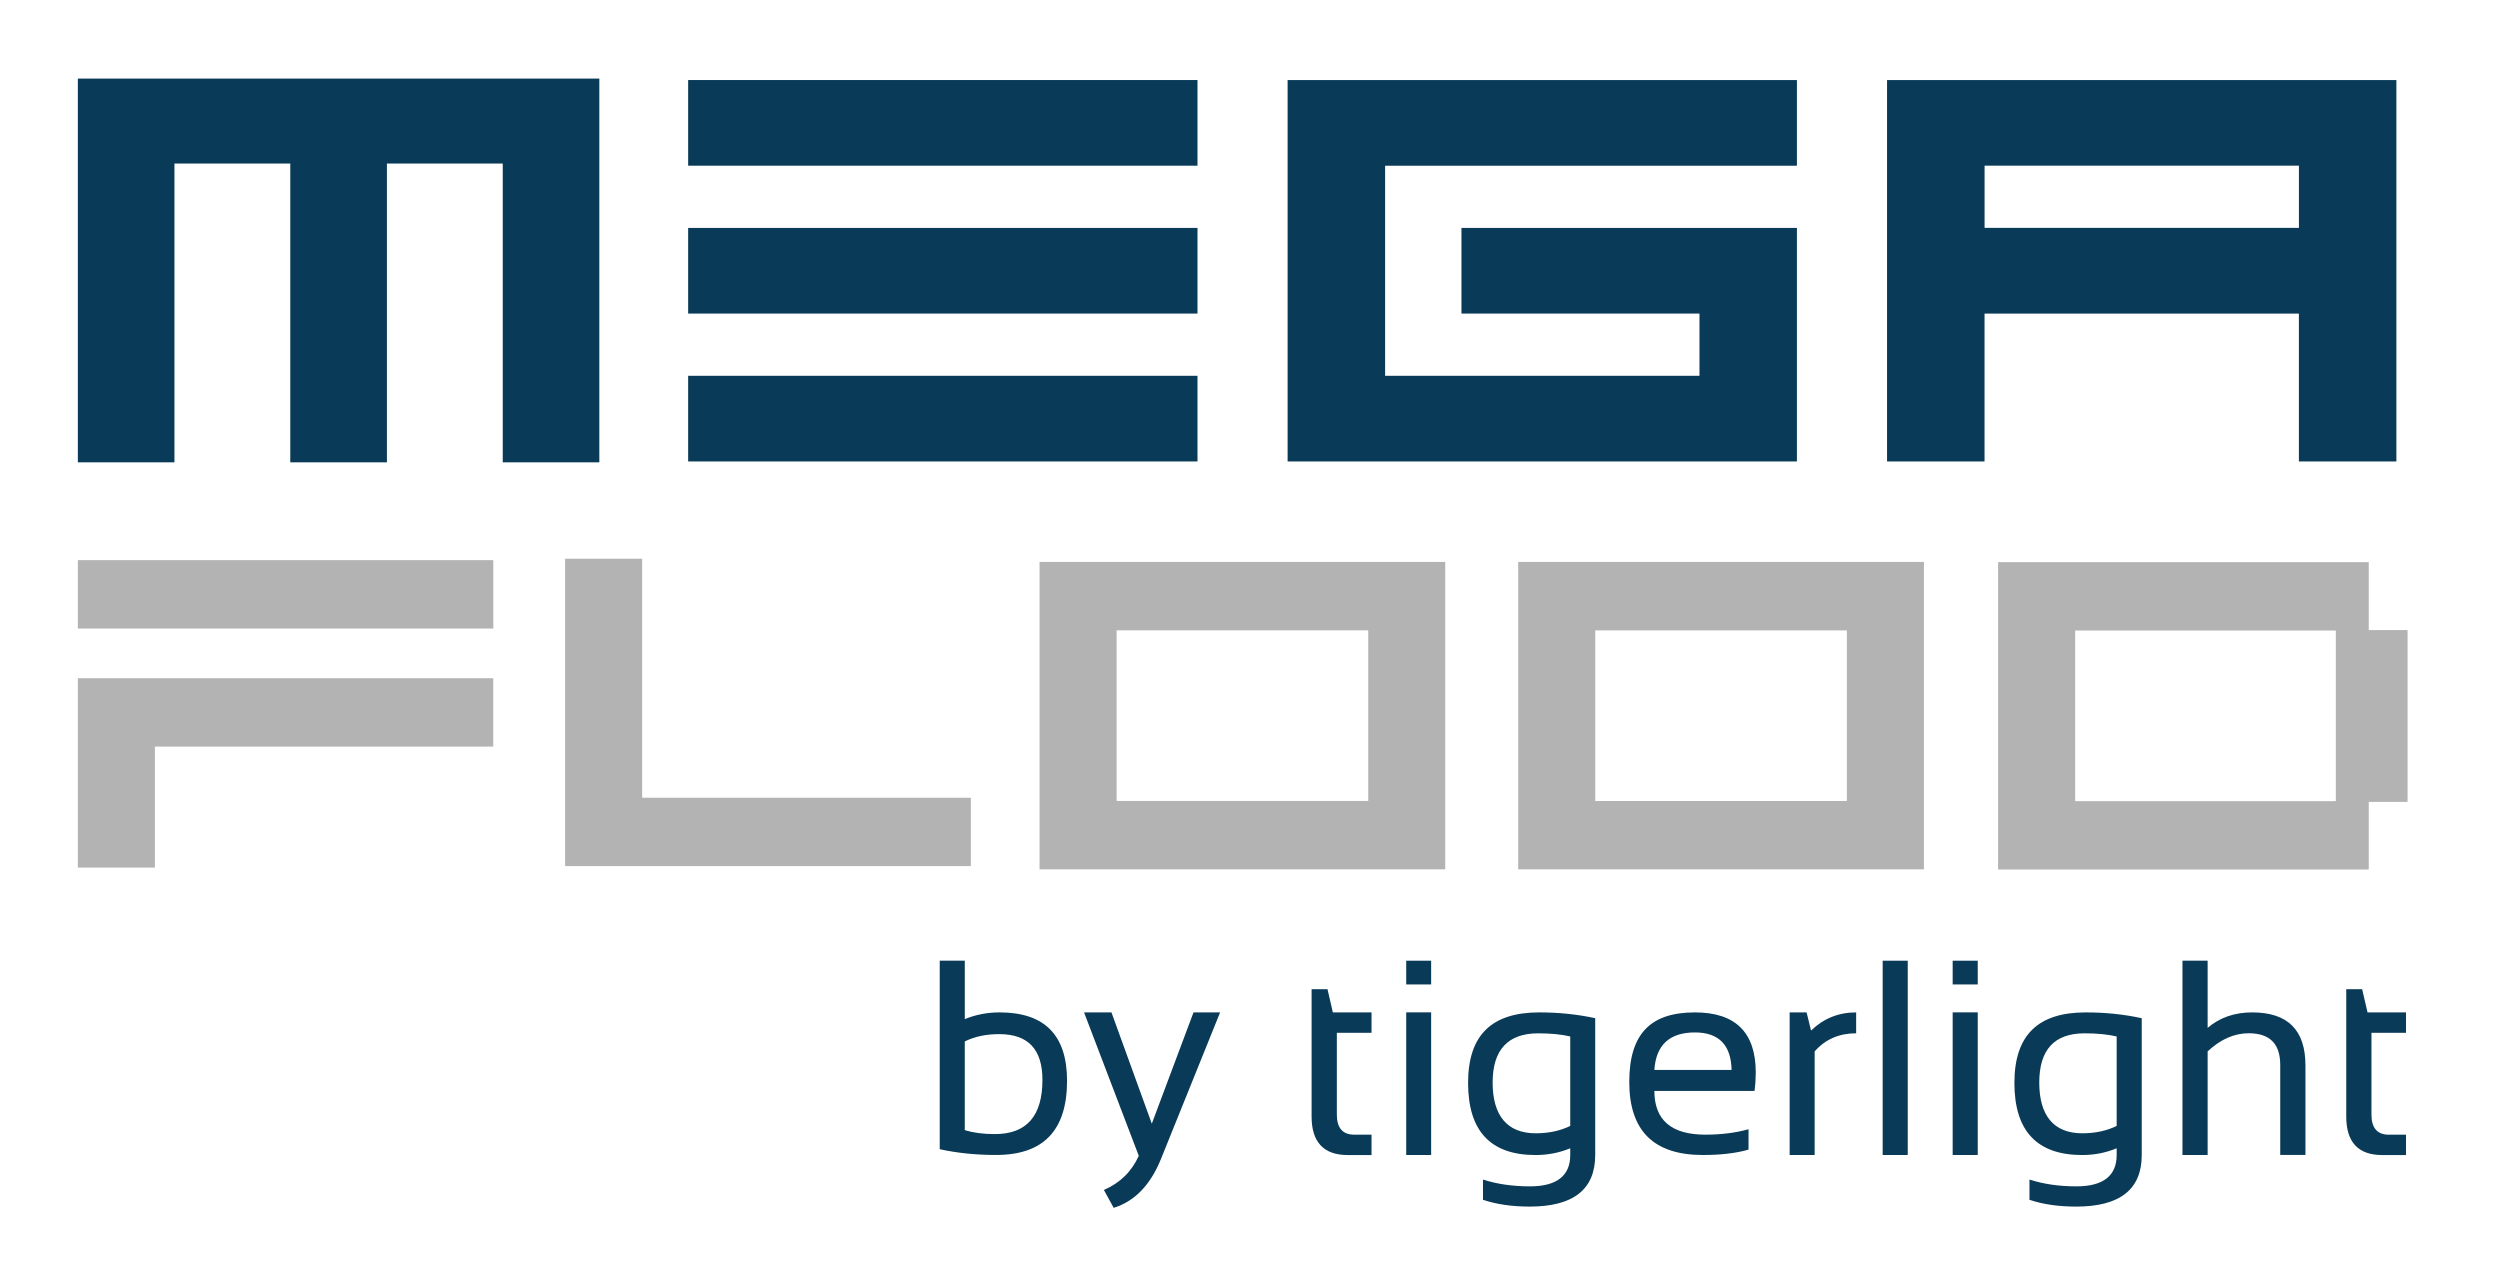 <?xml version="1.0" encoding="UTF-8"?>
<svg xmlns="http://www.w3.org/2000/svg" id="Layer_1" viewBox="0 0 720 368.41">
  <defs>
    <style>.cls-1{fill:#093a57;}.cls-2{fill:#b3b3b3;}</style>
  </defs>
  <rect class="cls-1" x="198.19" y="108.23" width="146.69" height="24.67"></rect>
  <rect class="cls-1" x="198.19" y="23.05" width="146.69" height="24.67"></rect>
  <rect class="cls-1" x="198.19" y="65.64" width="146.69" height="24.67"></rect>
  <polygon class="cls-1" points="370.83 132.9 517.51 132.9 517.51 65.64 420.9 65.64 420.9 90.31 489.45 90.31 489.45 108.23 398.91 108.23 398.91 47.73 517.51 47.73 517.51 23.06 370.83 23.06 370.83 132.9"></polygon>
  <path class="cls-1" d="m543.47,23.05v109.85h28.08v-42.59h90.53v42.59h28.08V23.05h-146.69Zm118.62,42.58h-90.53v-17.91h90.53v17.91Z"></path>
  <polygon class="cls-1" points="22.42 133.15 50.24 133.15 50.24 47.1 83.6 47.1 83.6 133.15 111.43 133.15 111.43 47.1 144.79 47.1 144.79 133.15 172.61 133.15 172.61 22.63 22.42 22.63 22.42 133.15"></polygon>
  <rect class="cls-2" x="22.42" y="161.32" width="119.65" height="19.7"></rect>
  <polygon class="cls-2" points="22.42 197.57 22.42 215.02 22.42 249.86 44.61 249.86 44.61 215.02 142.06 215.02 142.06 195.33 22.42 195.33 22.42 197.57"></polygon>
  <path class="cls-1" d="m270.65,276.67h7.21v16.83c3.13-1.27,6.45-1.93,10.01-1.93,12.99,0,19.44,6.56,19.44,19.71,0,14.25-6.79,21.35-20.42,21.35-5.91,0-11.33-.57-16.25-1.66v-54.3Zm7.21,48.8c2.39.76,5.29,1.15,8.65,1.15,9.16,0,13.71-5.21,13.71-15.61,0-8.8-4.11-13.18-12.42-13.18-3.76,0-7.05.66-9.95,2.11v25.53Z"></path>
  <path class="cls-1" d="m312.21,291.57h7.89l11.62,32.05,12.01-32.05h7.66l-17.06,42.28c-3.03,7.46-7.56,12.13-13.59,14.01l-2.82-5.15c4.65-2.03,7.95-5.23,10.05-9.83l-15.76-41.3Z"></path>
  <path class="cls-1" d="m377.74,284.89h4.58l1.54,6.68h11.14v5.88h-9.99v23.56c0,3.84,1.69,5.77,4.96,5.77h5.03v5.87h-6.88c-6.89,0-10.38-3.72-10.38-11.09v-36.67Z"></path>
  <path class="cls-1" d="m412.17,283.52h-7.18v-6.84h7.18v6.84Zm0,49.12h-7.18v-41.08h7.18v41.08Z"></path>
  <path class="cls-1" d="m459.42,332.65c0,9.91-6.3,14.85-18.88,14.85-5.05,0-9.52-.65-13.44-1.95v-5.84c3.98,1.3,8.5,1.96,13.53,1.96,7.7,0,11.6-3.04,11.6-9.02v-1.95c-3.1,1.29-6.42,1.95-9.99,1.95-12.98,0-19.43-6.93-19.43-20.77s6.84-20.31,20.51-20.31c5.53,0,10.94.54,16.1,1.67v39.41Zm-7.19-34.15c-2.53-.59-5.58-.9-9.21-.9-8.73,0-13.14,4.73-13.14,14.19s4.15,14.6,12.4,14.6c3.79,0,7.06-.72,9.95-2.12v-25.77Z"></path>
  <path class="cls-1" d="m488.14,291.57c11.67,0,17.52,5.77,17.52,17.32,0,1.66-.11,3.43-.36,5.3h-28.84c0,8.4,4.9,12.59,14.68,12.59,4.71,0,8.83-.55,12.44-1.56v5.87c-3.61,1.04-7.98,1.55-13.18,1.55-14.14,0-21.17-6.99-21.17-21.03s6.29-20.04,18.91-20.04m-11.68,16.57h22.24c-.16-7.2-3.69-10.8-10.56-10.8-7.3,0-11.22,3.61-11.68,10.8"></path>
  <path class="cls-1" d="m515.42,332.64v-41.07h4.88l1.28,5.23c3.6-3.49,7.95-5.23,12.99-5.23v6.02c-4.88,0-8.89,1.71-11.95,5.22v29.83h-7.2Z"></path>
  <rect class="cls-1" x="542.21" y="276.68" width="7.22" height="55.96"></rect>
  <path class="cls-1" d="m569.59,283.52h-7.22v-6.84h7.22v6.84Zm0,49.12h-7.22v-41.08h7.22v41.08Z"></path>
  <path class="cls-1" d="m616.82,332.65c0,9.91-6.3,14.85-18.88,14.85-5.05,0-9.58-.65-13.45-1.95v-5.84c4.01,1.3,8.5,1.96,13.52,1.96,7.7,0,11.59-3.04,11.59-9.02v-1.95c-3.09,1.29-6.39,1.95-9.91,1.95-13.04,0-19.54-6.93-19.54-20.77s6.87-20.31,20.54-20.31c5.59,0,10.95.54,16.13,1.67v39.41Zm-7.22-34.15c-2.52-.59-5.56-.9-9.22-.9-8.75,0-13.07,4.73-13.07,14.19s4.13,14.6,12.4,14.6c3.71,0,7.03-.72,9.89-2.12v-25.77Z"></path>
  <path class="cls-1" d="m628.55,332.64v-55.96h7.25v19.34c3.51-2.98,7.77-4.45,12.82-4.45,10.28,0,15.35,5.09,15.35,15.29v25.77h-7.26v-25.89c0-6.13-3-9.16-9.08-9.16-4.14,0-8.1,1.71-11.83,5.22v29.83h-7.25Z"></path>
  <path class="cls-1" d="m675.72,284.89h4.58l1.55,6.68h11.08v5.88h-9.95v23.56c0,3.84,1.67,5.77,4.92,5.77h5.03v5.87h-6.88c-6.9,0-10.33-3.72-10.33-11.09v-36.67Z"></path>
  <polygon class="cls-2" points="184.94 160.91 162.75 160.91 162.75 249.43 162.83 249.43 162.83 249.44 279.61 249.44 279.61 229.75 184.94 229.75 184.94 160.91"></polygon>
  <path class="cls-2" d="m416.24,161.84h-116.85v19.7h0v68.82h.07s116.77,0,116.77,0v-19.7h0v-68.84Zm-22.19,19.7v49.13h-72.46v-49.13h72.46Z"></path>
  <path class="cls-2" d="m531.89,161.84h-94.65v88.52h.08s116.77,0,116.77,0h0v-88.53h-22.2Zm-72.46,68.84v-49.13h72.46v49.13h-72.46Z"></path>
  <path class="cls-2" d="m693.38,181.46h-11.18v-19.56h-106.75v19.69h0v68.83h106.75v-19.47h11.18v-49.49Zm-95.73.13h75.07v49.14h-75.07v-49.14Z"></path>
</svg>
